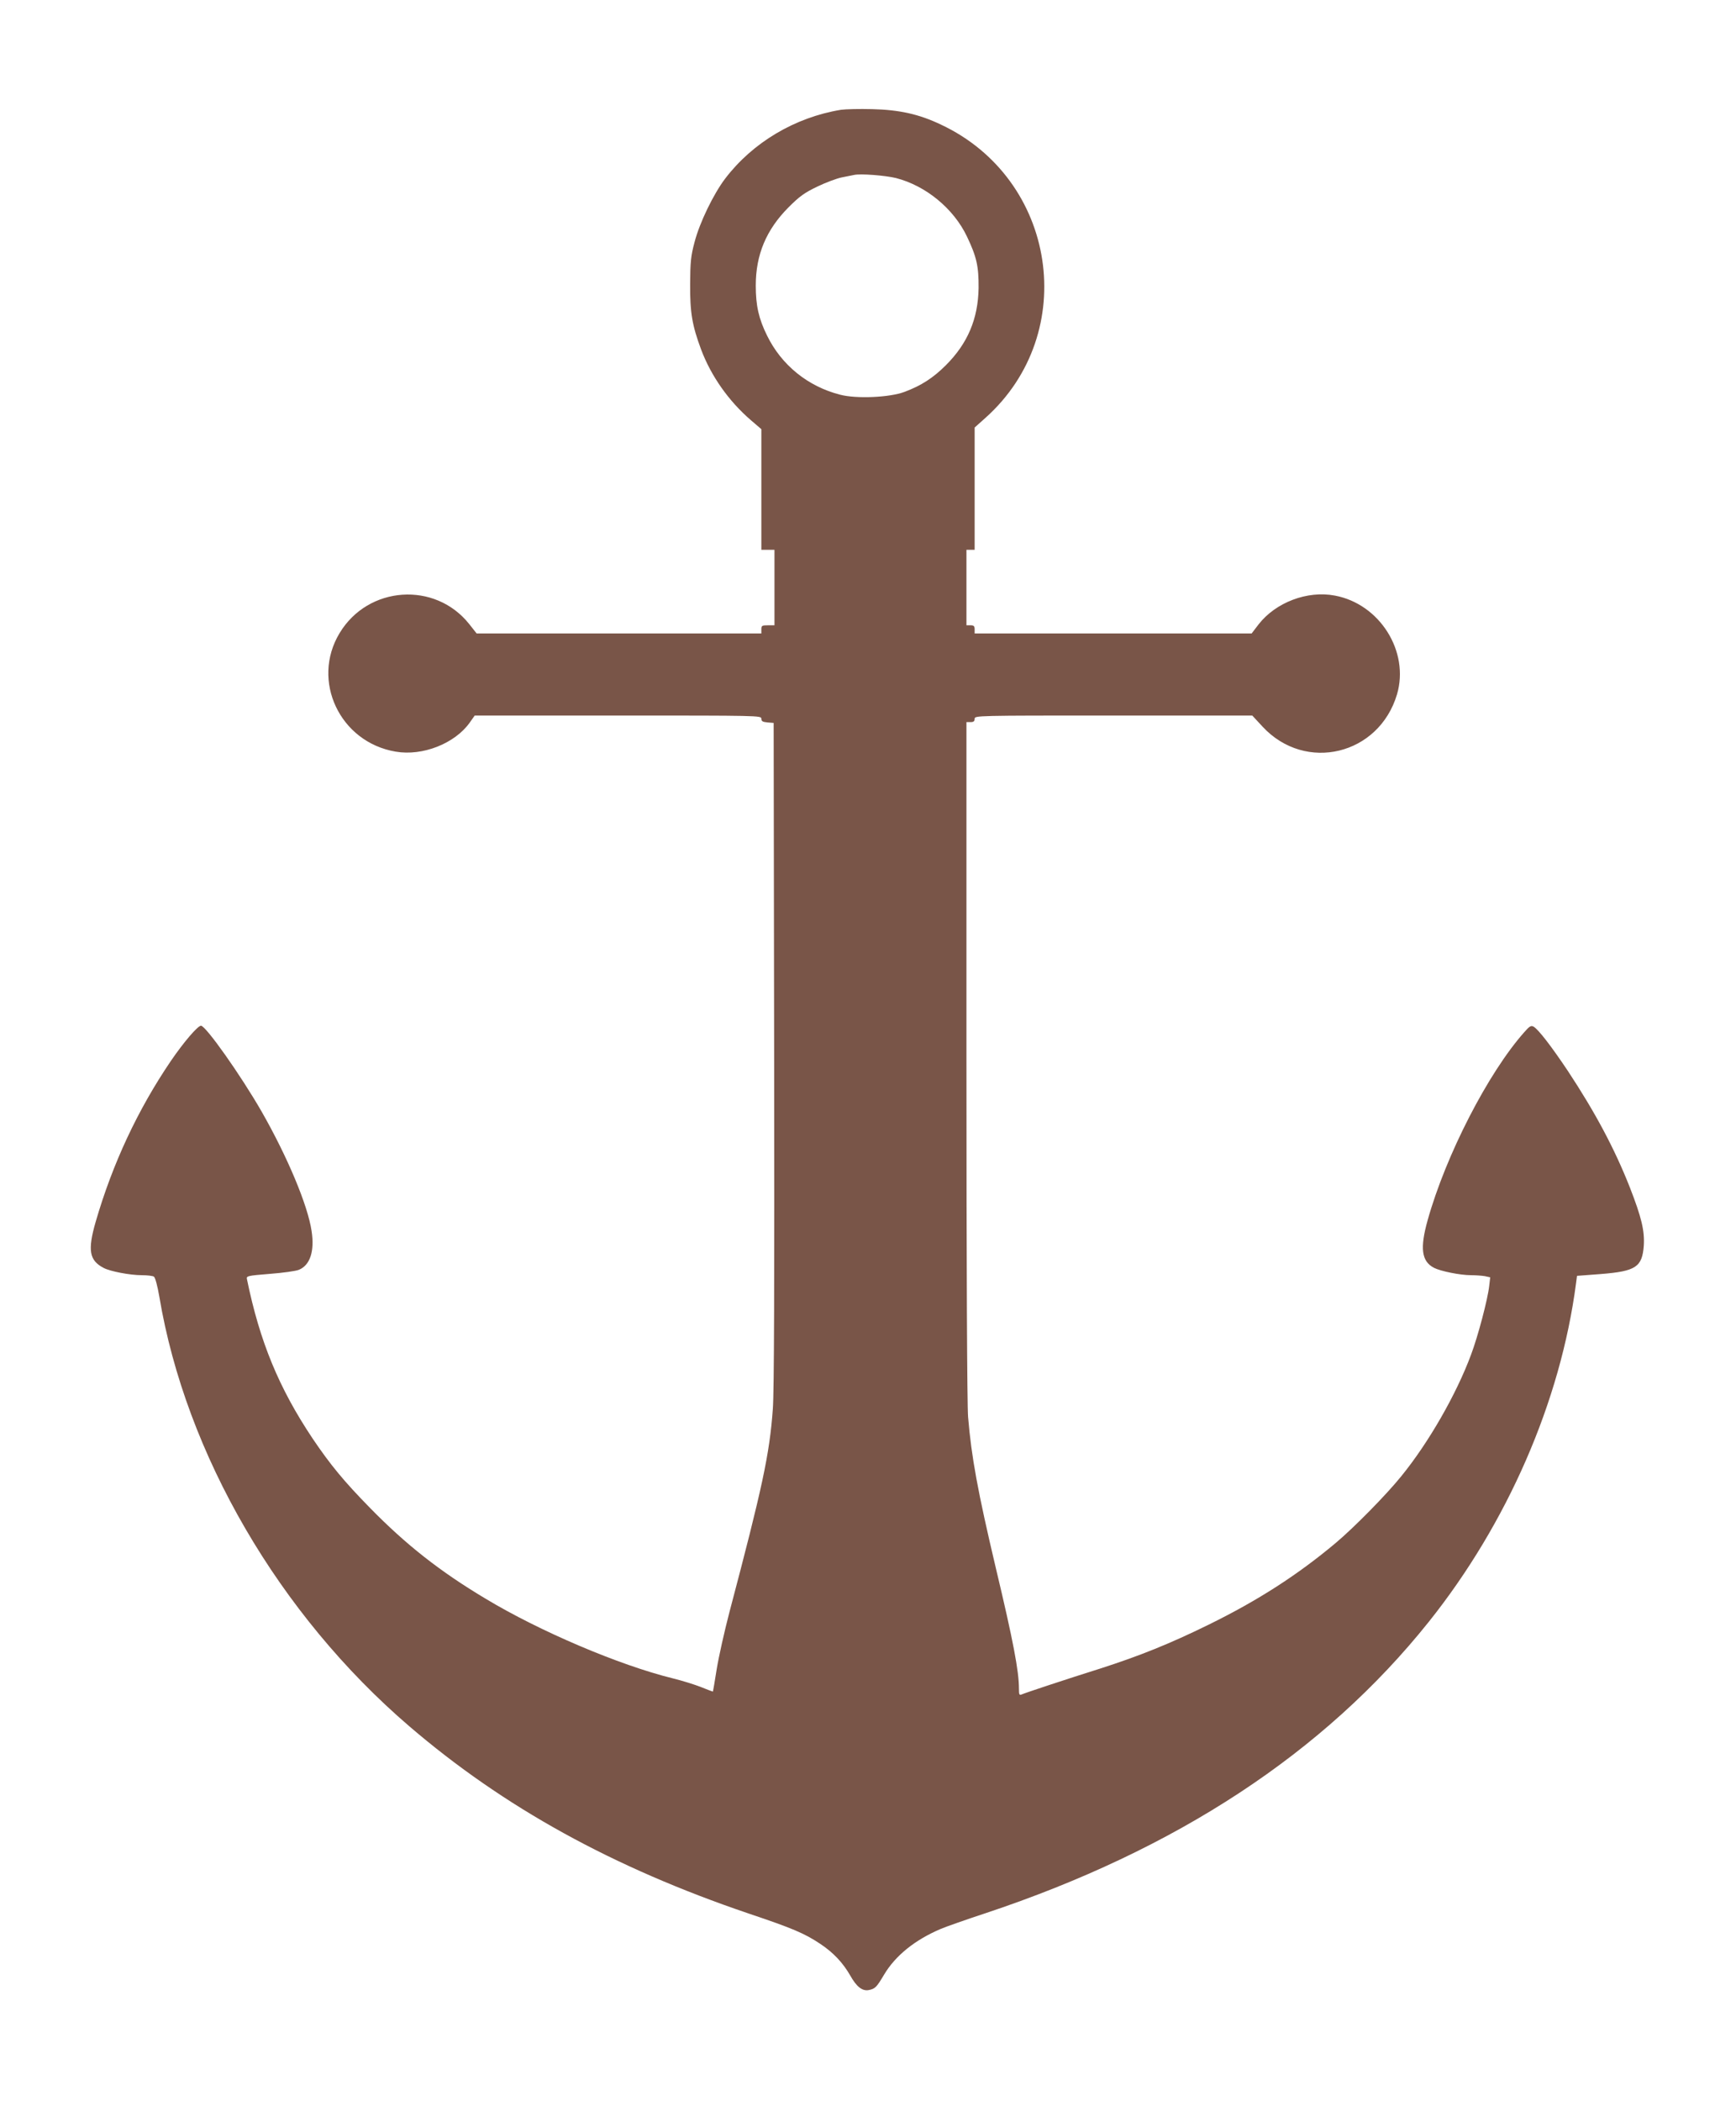 <?xml version="1.0" standalone="no"?>
<!DOCTYPE svg PUBLIC "-//W3C//DTD SVG 20010904//EN"
 "http://www.w3.org/TR/2001/REC-SVG-20010904/DTD/svg10.dtd">
<svg version="1.0" xmlns="http://www.w3.org/2000/svg"
 width="1058pt" height="1280pt" viewBox="0 0 1058 1280"
 preserveAspectRatio="xMidYMid meet">
<g transform="translate(0,1280) scale(0.1,-0.1)"
fill="#795548" stroke="none">
<path d="M5125 12131 c-280 -46 -538 -199 -706 -420 -71 -94 -155 -267 -186
-386 -23 -86 -26 -121 -27 -255 -1 -175 12 -252 67 -400 61 -162 168 -314 304
-431 l63 -54 0 -367 0 -368 40 0 40 0 0 -230 0 -230 -40 0 c-36 0 -40 -2 -40
-25 l0 -25 -867 0 -868 0 -45 57 c-208 262 -616 234 -790 -54 -176 -290 1
-666 342 -723 163 -28 359 49 450 176 l31 44 874 0 c857 0 873 0 873 -19 0
-16 8 -20 38 -23 l37 -3 3 -2015 c2 -1400 0 -2061 -8 -2165 -20 -276 -63 -476
-265 -1240 -30 -115 -65 -271 -77 -345 -12 -74 -22 -136 -23 -137 0 -1 -33 11
-72 27 -40 16 -118 40 -175 54 -324 80 -809 286 -1139 485 -278 166 -486 330
-704 553 -158 161 -242 263 -350 423 -205 307 -322 590 -400 971 -4 19 2 21
139 32 79 6 159 17 178 25 68 28 96 114 77 236 -23 157 -148 454 -304 727
-128 223 -341 524 -370 524 -20 0 -107 -102 -184 -215 -201 -296 -355 -625
-458 -980 -50 -174 -39 -235 49 -281 40 -21 161 -44 231 -44 34 0 68 -4 75 -9
8 -5 22 -57 33 -122 161 -960 730 -1937 1524 -2618 575 -493 1240 -860 2069
-1141 268 -90 340 -121 436 -185 78 -52 136 -113 181 -191 39 -70 74 -97 113
-90 40 8 48 17 94 94 69 116 188 212 346 279 33 14 156 57 271 95 1164 387
2065 978 2702 1775 480 601 804 1345 898 2063 l6 46 145 11 c214 17 252 43
262 172 6 91 -14 174 -85 356 -93 236 -211 457 -378 710 -99 148 -178 251
-208 269 -16 9 -25 4 -58 -34 -220 -248 -477 -748 -588 -1144 -48 -171 -38
-251 38 -291 41 -21 161 -45 225 -45 30 0 68 -3 86 -6 l32 -7 -6 -52 c-9 -82
-69 -309 -111 -420 -89 -240 -258 -535 -425 -740 -91 -113 -288 -313 -400
-407 -230 -193 -473 -350 -775 -498 -234 -115 -418 -189 -657 -266 -213 -67
-457 -148 -480 -158 -16 -7 -18 -2 -18 34 0 107 -35 292 -141 736 -110 465
-149 678 -169 920 -6 73 -10 917 -10 2177 l0 2057 25 0 c18 0 25 5 25 20 0 20
7 20 846 20 l846 0 63 -68 c261 -281 709 -173 819 197 77 261 -105 551 -379
602 -168 32 -361 -42 -465 -176 l-42 -55 -844 0 -844 0 0 25 c0 20 -5 25 -25
25 l-25 0 0 230 0 230 25 0 25 0 0 373 0 372 66 59 c578 517 435 1456 -272
1787 -134 64 -254 90 -419 94 -77 2 -162 0 -190 -4z m336 -416 c182 -47 351
-186 432 -356 59 -124 72 -181 71 -314 -3 -187 -66 -337 -199 -470 -78 -78
-151 -125 -253 -163 -90 -34 -293 -43 -392 -17 -196 50 -357 180 -445 360 -51
103 -69 183 -69 305 0 188 64 340 199 476 68 68 97 89 176 127 52 25 119 50
149 56 30 6 64 13 75 15 38 9 191 -3 256 -19z"/>
</g>
</svg>
